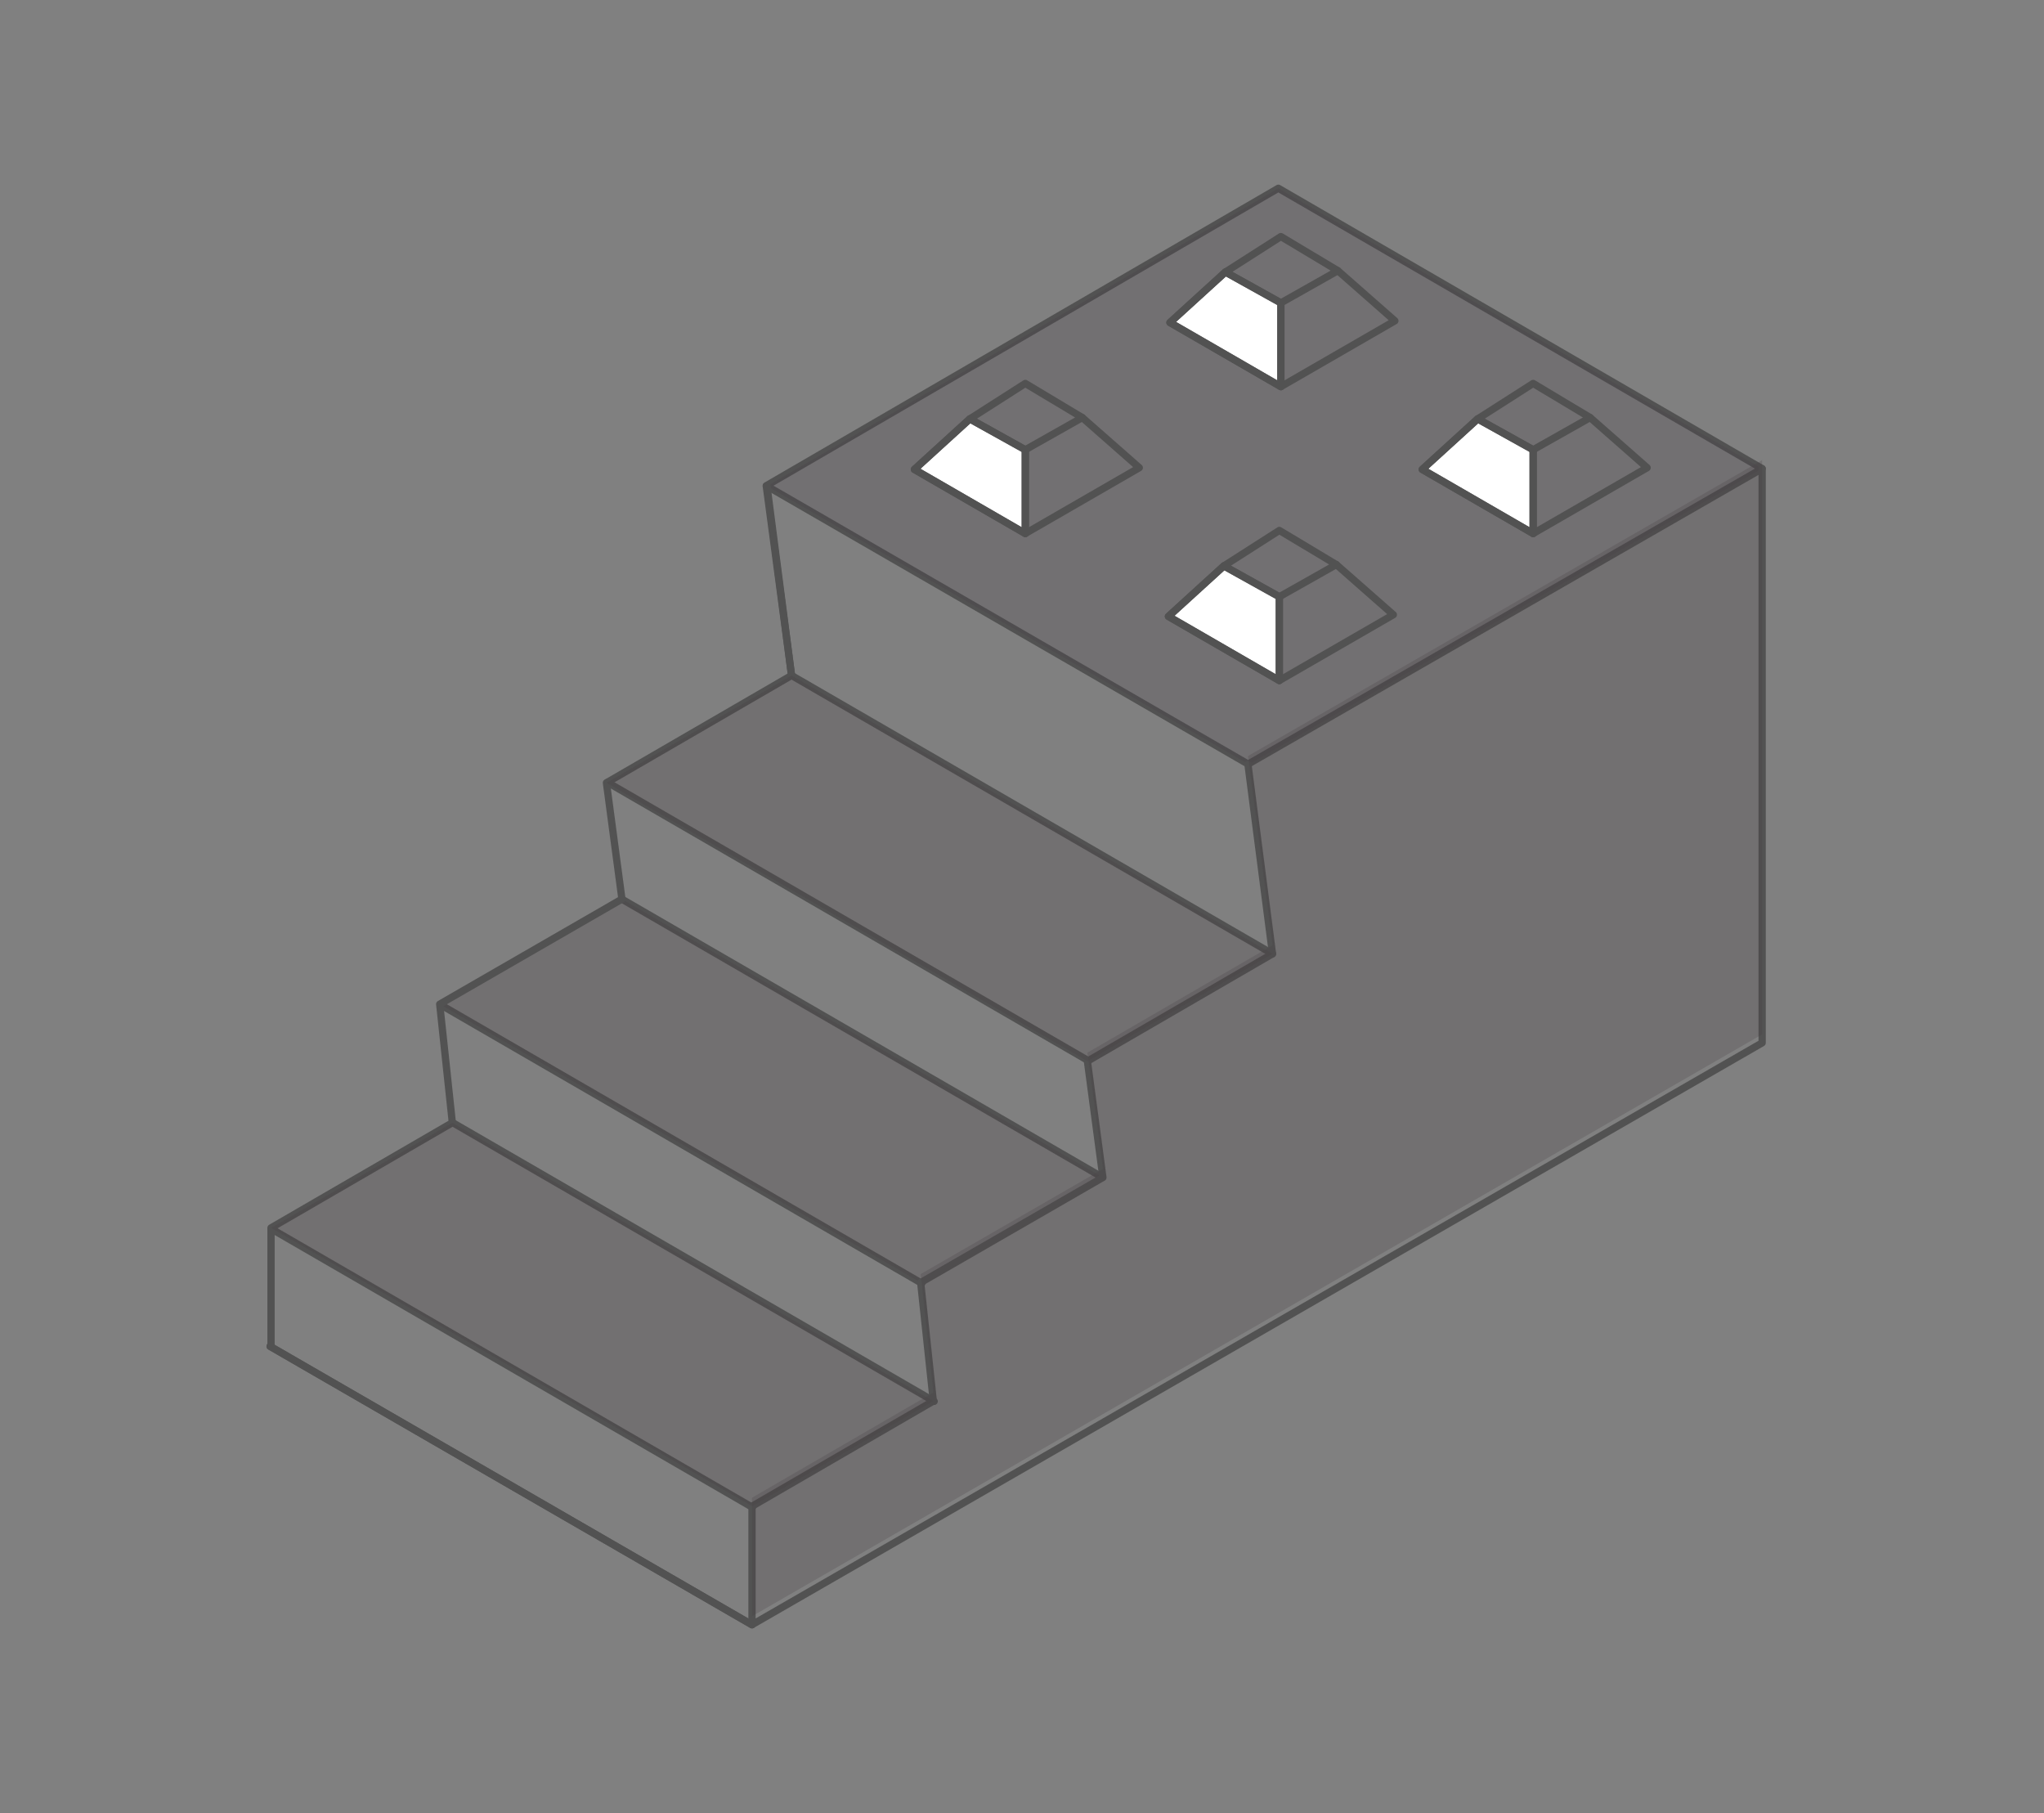 <svg xmlns="http://www.w3.org/2000/svg" width="74.452mm" height="66.024mm" viewBox="0 0 211.045 187.156">
  <rect x="0" y="0" width="211.045" height="187.156" fill="#808080" stroke="none"/>
  <g>
    <line x1="77.638" y1="167.721" x2="27.888" y2="138.983" fill="none" stroke="#525252" stroke-linecap="round" stroke-linejoin="round" stroke-width="0.75"/>
    <polygon points="79.12 50.14 128.87 78.878 181.945 48.376 131.991 19.434 79.12 50.14" fill="none" stroke="#525252" stroke-linecap="round" stroke-linejoin="round" stroke-width="0.75"/>
    <g opacity="0.25">
      <polygon points="79.193 50.182 128.943 78.92 181.945 48.376 131.991 19.434 79.193 50.182" fill="#494046"/>
    </g>
    <g>
      <g>
        <polygon points="100.137 43.243 94.41 48.459 105.863 55.075 105.863 46.428 100.137 43.243" fill="#fff" stroke="#525252" stroke-linecap="round" stroke-linejoin="round" stroke-width="0.75"/>
        <polygon points="126.526 28.081 120.799 33.297 132.252 39.913 132.252 31.266 126.526 28.081" fill="#fff" stroke="#525252" stroke-linecap="round" stroke-linejoin="round" stroke-width="0.75"/>
        <polygon points="126.367 58.418 120.64 63.634 132.093 70.25 132.093 61.603 126.367 58.418" fill="#fff" stroke="#525252" stroke-linecap="round" stroke-linejoin="round" stroke-width="0.75"/>
        <polygon points="152.573 43.243 146.846 48.459 158.299 55.075 158.299 46.428 152.573 43.243" fill="#fff" stroke="#525252" stroke-linecap="round" stroke-linejoin="round" stroke-width="0.75"/>
      </g>
      <g>
        <polygon points="100.137 43.243 105.863 46.428 111.749 43.107 105.863 39.582 100.137 43.243" fill="none" stroke="#525252" stroke-linecap="round" stroke-linejoin="round" stroke-width="0.75"/>
        <polyline points="100.137 43.243 94.41 48.459 105.863 55.075 105.863 46.428" fill="none" stroke="#525252" stroke-linecap="round" stroke-linejoin="round" stroke-width="0.75"/>
        <polyline points="111.749 43.107 117.634 48.283 105.863 55.075" fill="none" stroke="#525252" stroke-linecap="round" stroke-linejoin="round" stroke-width="0.75"/>
      </g>
      <g>
        <polygon points="126.367 58.418 132.093 61.603 137.979 58.282 132.093 54.757 126.367 58.418" fill="none" stroke="#525252" stroke-linecap="round" stroke-linejoin="round" stroke-width="0.75"/>
        <polyline points="126.367 58.418 120.64 63.634 132.093 70.25 132.093 61.603" fill="none" stroke="#525252" stroke-linecap="round" stroke-linejoin="round" stroke-width="0.75"/>
        <polyline points="137.979 58.282 143.864 63.458 132.093 70.25" fill="none" stroke="#525252" stroke-linecap="round" stroke-linejoin="round" stroke-width="0.75"/>
      </g>
      <g>
        <polygon points="126.526 28.081 132.252 31.266 138.138 27.945 132.252 24.42 126.526 28.081" fill="none" stroke="#525252" stroke-linecap="round" stroke-linejoin="round" stroke-width="0.75"/>
        <polyline points="126.526 28.081 120.799 33.297 132.252 39.913 132.252 31.266" fill="none" stroke="#525252" stroke-linecap="round" stroke-linejoin="round" stroke-width="0.75"/>
        <polyline points="138.138 27.945 144.023 33.121 132.252 39.913" fill="none" stroke="#525252" stroke-linecap="round" stroke-linejoin="round" stroke-width="0.75"/>
      </g>
      <g>
        <polygon points="152.573 43.243 158.299 46.428 164.185 43.107 158.299 39.582 152.573 43.243" fill="none" stroke="#525252" stroke-linecap="round" stroke-linejoin="round" stroke-width="0.75"/>
        <polyline points="152.573 43.243 146.846 48.459 158.299 55.075 158.299 46.428" fill="none" stroke="#525252" stroke-linecap="round" stroke-linejoin="round" stroke-width="0.75"/>
        <polyline points="164.185 43.107 170.07 48.283 158.299 55.075" fill="none" stroke="#525252" stroke-linecap="round" stroke-linejoin="round" stroke-width="0.75"/>
      </g>
    </g>
    <line x1="77.638" y1="167.721" x2="27.888" y2="138.983" fill="#fff" stroke="#525252" stroke-linecap="round" stroke-linejoin="round" stroke-width="0.75"/>
    <line x1="81.728" y1="69.727" x2="79.12" y2="50.182" fill="none" stroke="#525252" stroke-linecap="round" stroke-linejoin="round" stroke-width="0.75"/>
    <line x1="81.728" y1="69.727" x2="131.388" y2="98.465" fill="#fff" stroke="#525252" stroke-linecap="round" stroke-linejoin="round" stroke-width="0.75"/>
    <line x1="62.712" y1="80.759" x2="112.373" y2="109.497" fill="#fff" stroke="#525252" stroke-linecap="round" stroke-linejoin="round" stroke-width="0.75"/>
    <line x1="64.183" y1="92.802" x2="113.843" y2="121.54" fill="#fff" stroke="#525252" stroke-linecap="round" stroke-linejoin="round" stroke-width="0.75"/>
    <line x1="45.52" y1="103.742" x2="95.181" y2="132.48" fill="#fff" stroke="#525252" stroke-linecap="round" stroke-linejoin="round" stroke-width="0.75"/>
    <line x1="46.795" y1="115.924" x2="96.456" y2="144.662" fill="#fff" stroke="#525252" stroke-linecap="round" stroke-linejoin="round" stroke-width="0.75"/>
    <line x1="28.027" y1="126.864" x2="77.688" y2="155.602" fill="#fff" stroke="#525252" stroke-linecap="round" stroke-linejoin="round" stroke-width="0.75"/>
    <polygon points="45.4 103.661 64.216 92.812 113.877 121.55 95.061 132.399 45.4 103.661" fill="#494046" opacity="0.25"/>
    <polyline points="79.193 50.182 81.728 69.727 62.614 80.81 64.216 92.812 45.4 103.661 46.704 115.898 27.983 126.754 27.983 138.983" fill="none" stroke="#525252" stroke-linecap="round" stroke-linejoin="round" stroke-width="0.75"/>
    <polyline points="181.945 48.376 181.945 107.654 77.644 167.721 77.644 155.492 96.365 144.636 95.061 132.399 113.877 121.55 112.275 109.548 131.388 98.465 128.854 78.92" fill="none" stroke="#525252" stroke-linecap="round" stroke-linejoin="round" stroke-width="0.75"/>
    <polyline points="181.945 47.499 181.945 106.777 77.644 166.844 77.644 154.614 96.365 143.758 95.061 131.521 113.877 120.673 112.275 108.671 131.388 97.587 128.854 78.043" fill="#494046" opacity="0.25"/>
    <polygon points="62.614 80.81 81.728 69.727 131.388 98.465 112.275 109.548 62.614 80.81" fill="#494046" opacity="0.25"/>
    <polygon points="27.983 126.754 46.704 115.898 96.365 144.636 77.644 155.492 27.983 126.754" fill="#494046" opacity="0.25"/>
  </g>
</svg>
